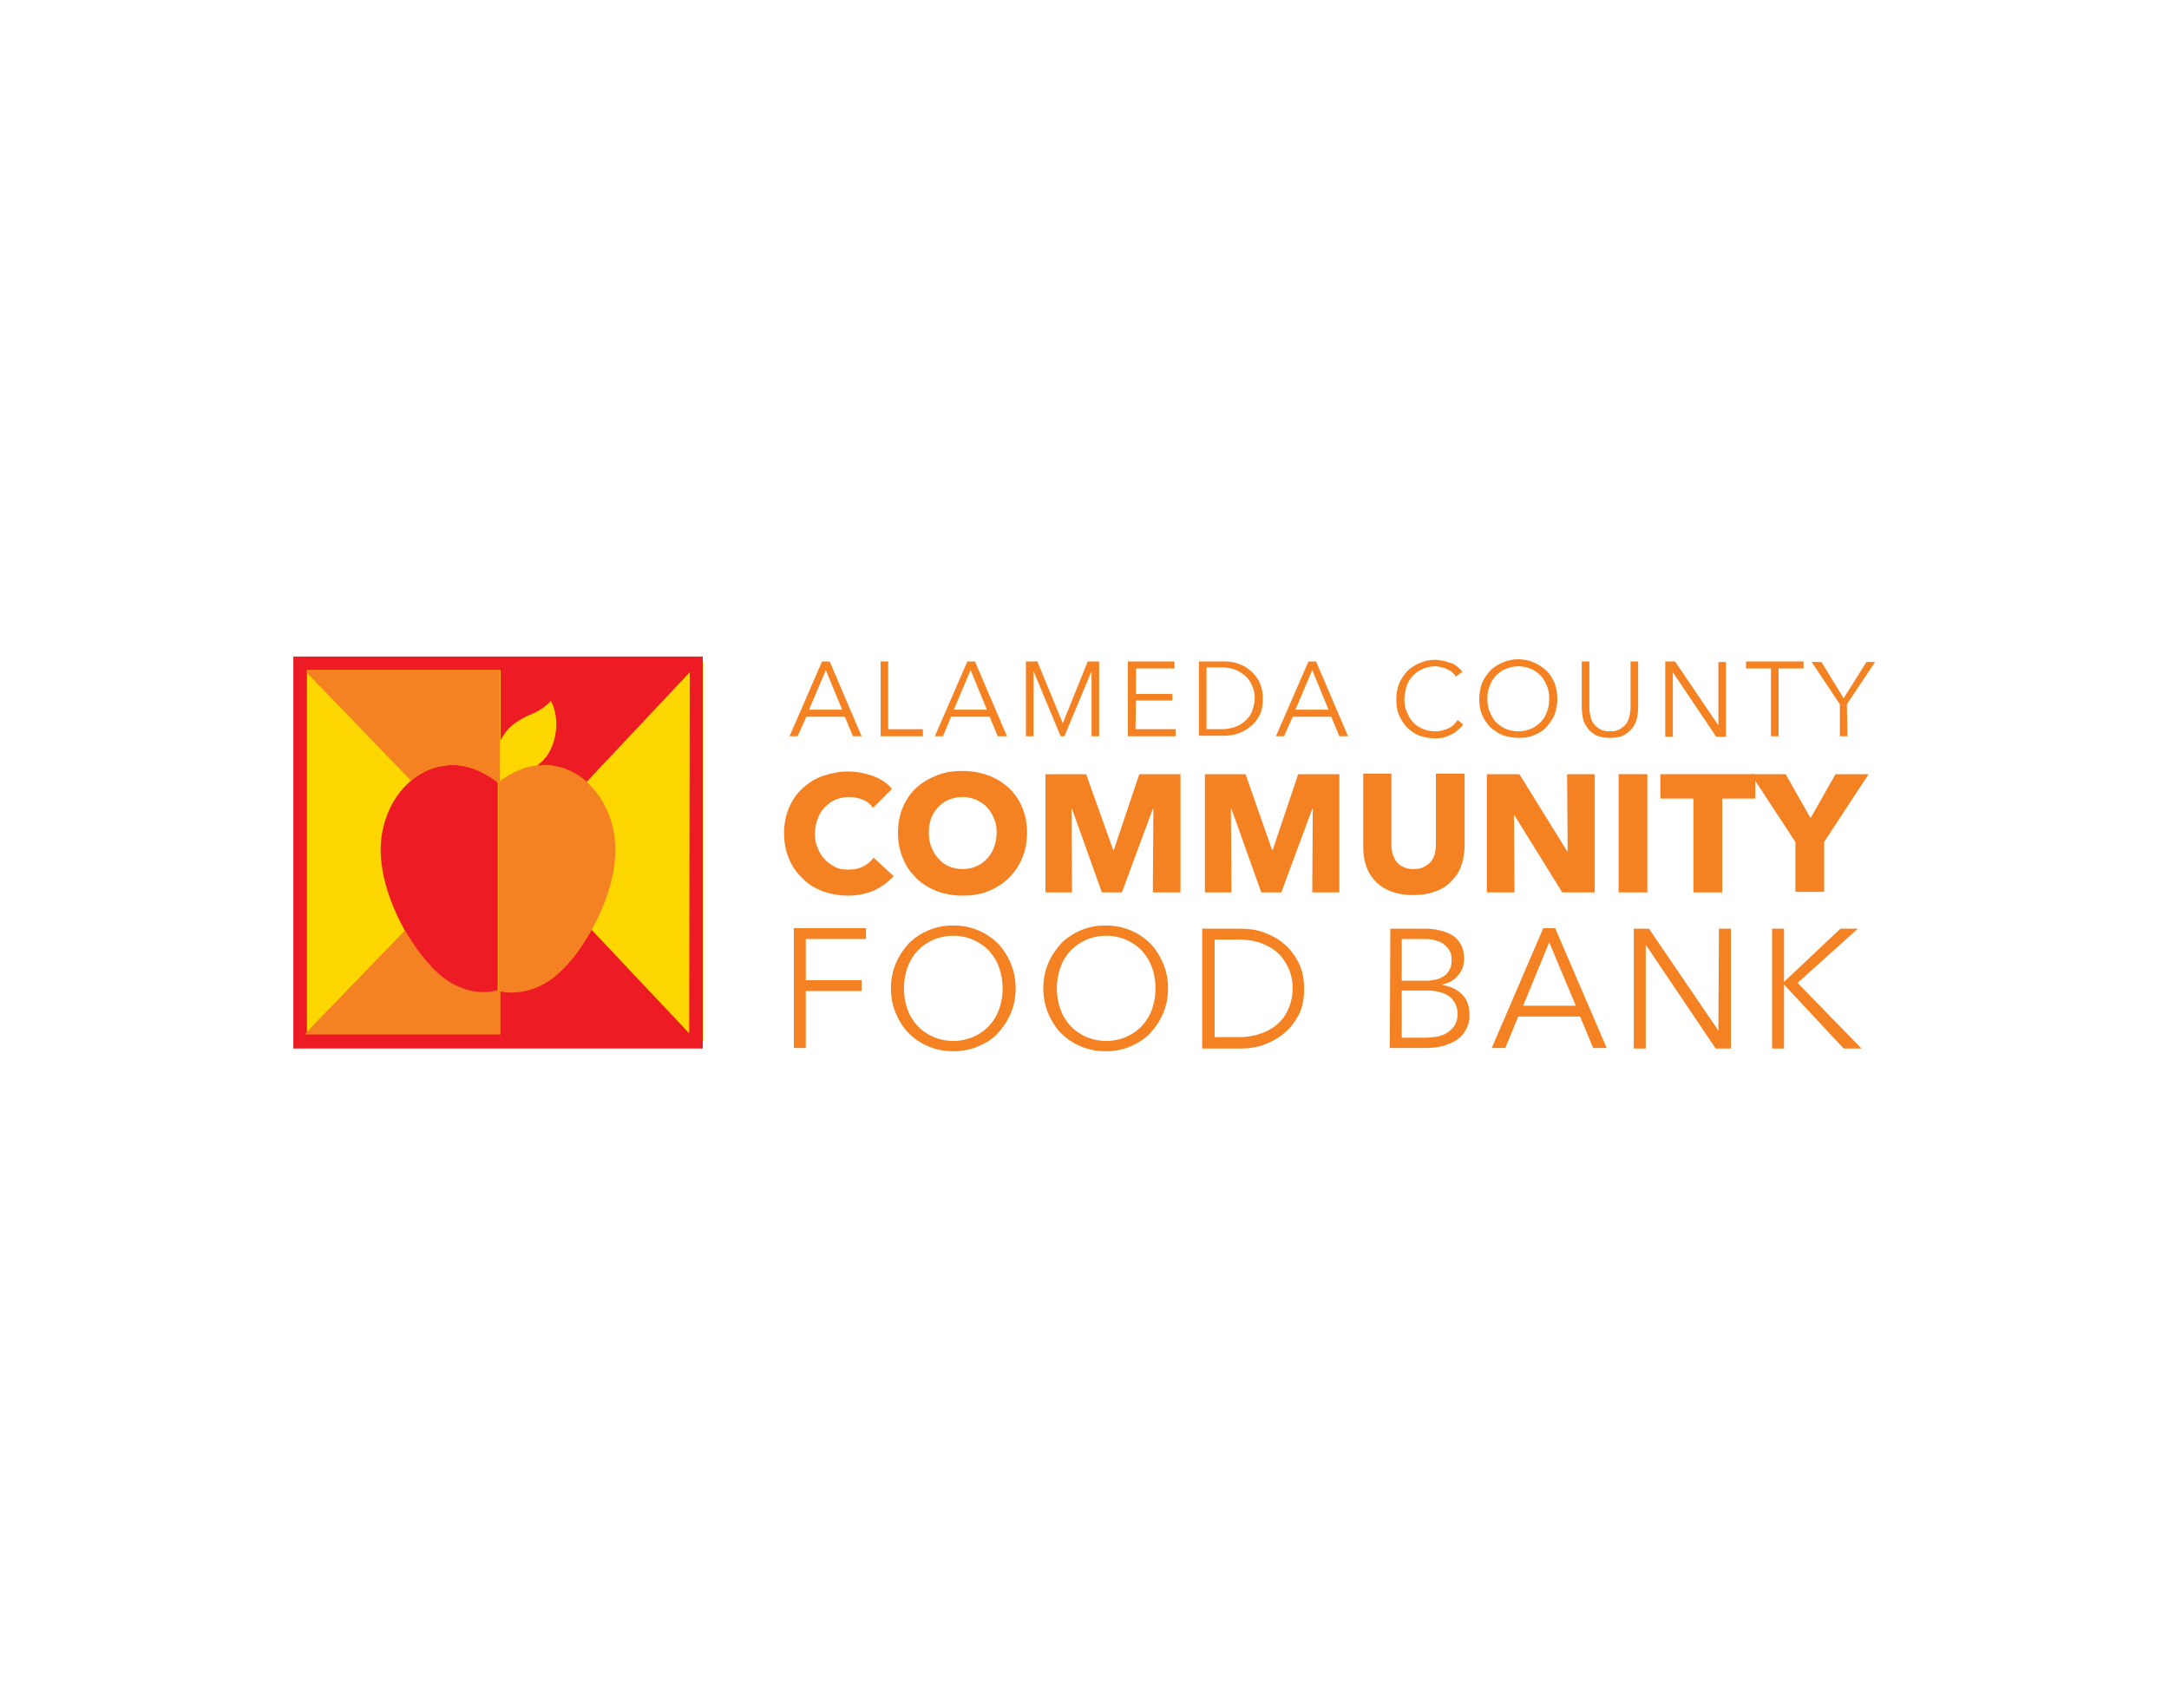 <?xml version="1.0" encoding="UTF-8"?> <!-- Generator: Adobe Illustrator 25.2.0, SVG Export Plug-In . SVG Version: 6.00 Build 0) --> <svg xmlns="http://www.w3.org/2000/svg" xmlns:xlink="http://www.w3.org/1999/xlink" version="1.1" id="Layer_1" x="0px" y="0px" viewBox="0 0 400 315" style="enable-background:new 0 0 400 315;" xml:space="preserve"> <style type="text/css"> .st0{fill:#FED600;} .st1{fill:#F58222;} .st2{fill:#ED1C24;} </style> <rect x="56.2" y="122" class="st0" width="73.5" height="69.9"></rect> <g id="Alameda_Food_Bank"> <g> <path class="st1" d="M91.9,144.3c2.1-1.6,5-3.2,8.3-3.2c7.5,0,13.3,7.2,13.3,15.7c0,9.2-6.9,20.8-12.6,24.4c-3,1.8-6.4,2.3-9,1.5 V144.3z"></path> <g> <g> <path class="st1" d="M147.1,135.8h-1.5l6-13.8h1.4l5.9,13.8h-1.6l-1.5-3.6h-7.1L147.1,135.8z M149.2,130.9h6.1l-3-7.3 L149.2,130.9z"></path> <path class="st1" d="M163.8,134.5h6.4v1.3h-7.8V122h1.4L163.8,134.5L163.8,134.5z"></path> <path class="st1" d="M173.9,135.8h-1.5l6-13.8h1.4l5.9,13.8H184l-1.5-3.6h-7.1L173.9,135.8z M175.9,130.9h6.1l-3-7.3 L175.9,130.9z"></path> <path class="st1" d="M196,133.4L196,133.4l4.6-11.4h2.1v13.8h-1.4v-12h0l-5,12h-0.7l-5-12h0v12h-1.4V122h2.1L196,133.4z"></path> <path class="st1" d="M209.4,134.5h7.4v1.3H208V122h8.6v1.3h-7.1v4.7h6.7v1.2h-6.7L209.4,134.5L209.4,134.5z"></path> <path class="st1" d="M221.1,122h4.6c0.9,0,1.7,0.1,2.6,0.4s1.6,0.7,2.3,1.3c0.7,0.6,1.3,1.3,1.7,2.2s0.6,1.9,0.6,3 c0,1.2-0.2,2.2-0.6,3s-1,1.6-1.7,2.1c-0.7,0.6-1.5,1-2.3,1.3c-0.9,0.3-1.7,0.4-2.6,0.4h-4.6V122z M222.5,134.5h2.8 c1,0,1.9-0.2,2.7-0.5c0.8-0.3,1.4-0.8,1.9-1.3s0.9-1.1,1.1-1.8s0.4-1.4,0.4-2.1s-0.1-1.4-0.4-2.1s-0.6-1.3-1.1-1.8 c-0.5-0.5-1.1-0.9-1.9-1.3c-0.8-0.3-1.7-0.5-2.7-0.5h-2.8V134.5z"></path> <path class="st1" d="M236.8,135.8h-1.5l6-13.8h1.4l5.9,13.8H247l-1.5-3.6h-7.1L236.8,135.8z M238.9,130.9h6.1l-3-7.3 L238.9,130.9z"></path> <path class="st1" d="M269.8,133.6c-0.2,0.4-0.5,0.7-0.9,1c-0.3,0.3-0.7,0.6-1.1,0.8c-0.4,0.2-0.9,0.4-1.4,0.6 c-0.5,0.1-1.1,0.2-1.7,0.2c-1,0-2-0.2-2.9-0.5s-1.6-0.9-2.3-1.5c-0.6-0.6-1.1-1.4-1.5-2.3c-0.4-0.9-0.5-1.9-0.5-2.9 c0-1.1,0.2-2,0.5-2.9c0.4-0.9,0.9-1.6,1.5-2.3c0.6-0.6,1.4-1.1,2.3-1.5c0.9-0.4,1.8-0.6,2.9-0.6c0.5,0,1,0.1,1.5,0.2 s0.9,0.3,1.4,0.4s0.8,0.4,1.2,0.7c0.4,0.3,0.6,0.6,0.9,0.9l-1.2,0.9c-0.1-0.2-0.3-0.4-0.6-0.7s-0.5-0.4-0.9-0.6 c-0.3-0.2-0.7-0.3-1.1-0.4c-0.4-0.1-0.8-0.2-1.2-0.2c-0.9,0-1.7,0.2-2.4,0.5c-0.7,0.3-1.3,0.8-1.8,1.3c-0.5,0.6-0.9,1.2-1.1,1.9 s-0.4,1.5-0.4,2.3s0.1,1.6,0.4,2.3c0.3,0.7,0.6,1.4,1.1,1.9c0.5,0.6,1.1,1,1.8,1.3c0.7,0.3,1.5,0.5,2.4,0.5 c0.8,0,1.5-0.2,2.3-0.5c0.7-0.3,1.3-0.8,1.8-1.6L269.8,133.6z"></path> <path class="st1" d="M287.2,128.9c0,1.1-0.2,2-0.5,2.9c-0.4,0.9-0.9,1.6-1.5,2.3s-1.4,1.1-2.3,1.5s-1.8,0.5-2.9,0.5 c-1,0-2-0.2-2.9-0.5c-0.9-0.4-1.6-0.9-2.3-1.5c-0.6-0.6-1.1-1.4-1.5-2.3c-0.4-0.9-0.5-1.9-0.5-2.9c0-1.1,0.2-2,0.5-2.9 c0.4-0.9,0.9-1.6,1.5-2.3c0.6-0.6,1.4-1.1,2.3-1.5c0.9-0.4,1.8-0.6,2.9-0.6c1,0,2,0.2,2.9,0.6c0.9,0.4,1.6,0.9,2.3,1.5 c0.6,0.6,1.1,1.4,1.5,2.3C287,126.9,287.2,127.8,287.2,128.9z M285.7,128.9c0-0.8-0.1-1.6-0.4-2.3c-0.3-0.7-0.6-1.4-1.1-1.9 s-1.1-1-1.8-1.3s-1.5-0.5-2.4-0.5s-1.7,0.2-2.4,0.5c-0.7,0.3-1.3,0.8-1.8,1.3c-0.5,0.6-0.9,1.2-1.1,1.9 c-0.3,0.7-0.4,1.5-0.4,2.3s0.1,1.6,0.4,2.3c0.3,0.7,0.6,1.4,1.1,1.9c0.5,0.5,1.1,1,1.8,1.3s1.5,0.5,2.4,0.5s1.7-0.2,2.4-0.5 c0.7-0.3,1.3-0.8,1.8-1.3c0.5-0.5,0.9-1.2,1.1-1.9C285.6,130.5,285.7,129.7,285.7,128.9z"></path> <path class="st1" d="M296.8,136.1c-1,0-1.9-0.2-2.5-0.5c-0.7-0.4-1.2-0.8-1.6-1.4c-0.4-0.6-0.7-1.1-0.8-1.8s-0.2-1.3-0.2-1.8 V122h1.4v8.5c0,0.6,0.1,1.1,0.2,1.6s0.3,1,0.6,1.4c0.3,0.4,0.7,0.7,1.2,1s1.1,0.4,1.8,0.4c0.7,0,1.3-0.1,1.8-0.4 c0.5-0.3,0.9-0.6,1.2-1s0.5-0.9,0.6-1.4c0.1-0.5,0.2-1.1,0.2-1.6V122h1.4v8.6c0,0.6-0.1,1.2-0.2,1.8c-0.1,0.6-0.4,1.2-0.8,1.8 c-0.4,0.5-0.9,1-1.6,1.4C298.7,136,297.8,136.1,296.8,136.1z"></path> <path class="st1" d="M316.9,133.8L316.9,133.8l0-11.7h1.4v13.8h-1.8l-8-11.9h0v11.9h-1.4V122h1.8L316.9,133.8z"></path> <path class="st1" d="M328,135.8h-1.4v-12.5H322V122h10.6v1.3H328L328,135.8L328,135.8z"></path> <path class="st1" d="M340.7,135.8h-1.4v-5.9l-5.2-7.8h1.8l4.1,6.7l4.2-6.7h1.6l-5.2,7.8L340.7,135.8L340.7,135.8z"></path> <path class="st1" d="M161.3,164.2c-1.4,0.6-3,1-4.9,1c-1.7,0-3.2-0.3-4.7-0.8c-1.4-0.6-2.7-1.3-3.7-2.4c-1.1-1-1.9-2.2-2.5-3.6 c-0.6-1.4-0.9-3-0.9-4.7c0-1.7,0.3-3.3,0.9-4.7c0.6-1.4,1.4-2.6,2.5-3.6c1.1-1,2.3-1.8,3.8-2.3s3-0.8,4.6-0.8 c1.5,0,3.1,0.3,4.5,0.8s2.7,1.3,3.6,2.4L161,149c-0.5-0.7-1.1-1.2-1.9-1.5s-1.6-0.5-2.5-0.5c-0.9,0-1.8,0.2-2.5,0.5 c-0.8,0.3-1.4,0.8-2,1.4c-0.6,0.6-1,1.3-1.3,2.1s-0.5,1.7-0.5,2.7c0,1,0.1,1.9,0.5,2.7c0.3,0.8,0.7,1.5,1.3,2.1 c0.5,0.6,1.2,1,1.9,1.4s1.6,0.5,2.5,0.5c1,0,2-0.2,2.7-0.6c0.8-0.4,1.4-0.9,1.9-1.6l3.7,3.4 C163.9,162.6,162.7,163.5,161.3,164.2z"></path> <path class="st1" d="M189.4,153.6c0,1.7-0.3,3.3-0.9,4.7c-0.6,1.4-1.4,2.6-2.5,3.7c-1.1,1-2.3,1.8-3.8,2.4s-3,0.8-4.7,0.8 s-3.3-0.3-4.7-0.8c-1.4-0.6-2.7-1.3-3.8-2.4s-1.9-2.2-2.5-3.7c-0.6-1.4-0.9-3-0.9-4.7c0-1.7,0.3-3.3,0.9-4.7 c0.6-1.4,1.4-2.6,2.5-3.6c1.1-1,2.3-1.7,3.8-2.3s3-0.8,4.7-0.8s3.3,0.3,4.7,0.8s2.7,1.3,3.8,2.3c1.1,1,1.9,2.2,2.5,3.6 C189.1,150.3,189.4,151.8,189.4,153.6z M183.8,153.6c0-0.9-0.1-1.8-0.5-2.6c-0.3-0.8-0.7-1.5-1.3-2.1c-0.5-0.6-1.2-1-2-1.4 c-0.8-0.3-1.6-0.5-2.5-0.5c-0.9,0-1.8,0.2-2.5,0.5c-0.8,0.3-1.4,0.8-2,1.4c-0.6,0.6-1,1.3-1.3,2.1s-0.4,1.7-0.4,2.6 c0,1,0.1,1.9,0.5,2.7c0.3,0.8,0.7,1.5,1.3,2.1c0.5,0.6,1.2,1.1,1.9,1.4s1.6,0.5,2.5,0.5s1.8-0.2,2.5-0.5c0.8-0.3,1.4-0.8,2-1.4 c0.6-0.6,1-1.3,1.3-2.1C183.6,155.5,183.8,154.6,183.8,153.6z"></path> <path class="st1" d="M212.6,164.6l0.1-15.4h-0.1l-5.7,15.4h-3.7l-5.5-15.4h-0.1l0.1,15.4h-4.9v-21.8h7.5l5,14h0.1l4.7-14h7.6 v21.8H212.6z"></path> <path class="st1" d="M242,164.6l0.1-15.4H242l-5.7,15.4h-3.7l-5.5-15.4h-0.1l0.1,15.4h-4.9v-21.8h7.5l4.9,14h0.1l4.7-14h7.6 v21.8H242z"></path> <path class="st1" d="M269.4,159.9c-0.4,1.1-1.1,2-1.9,2.8s-1.8,1.4-3,1.8c-1.2,0.4-2.4,0.6-3.9,0.6c-1.4,0-2.7-0.2-3.9-0.6 c-1.1-0.4-2.1-1-2.9-1.8s-1.4-1.7-1.8-2.8s-0.6-2.3-0.6-3.6v-13.6h5.2v13.1c0,0.6,0.1,1.2,0.2,1.7c0.2,0.5,0.4,1,0.7,1.4 c0.3,0.4,0.7,0.8,1.3,1c0.5,0.3,1.1,0.4,1.9,0.4c0.7,0,1.4-0.1,1.9-0.4c0.5-0.3,1-0.6,1.3-1s0.6-0.9,0.7-1.4s0.2-1.1,0.2-1.7 v-13.1h5.3v13.6C270,157.7,269.8,158.9,269.4,159.9z"></path> <path class="st1" d="M288.1,164.6l-8.8-14.2h-0.1l0.1,14.2h-5.1v-21.8h6L289,157h0.1l-0.1-14.2h5.1v21.8H288.1z"></path> <path class="st1" d="M298.5,164.6v-21.8h5.3v21.8H298.5z"></path> <path class="st1" d="M317.6,147.3v17.3h-5.3v-17.3h-6.1v-4.5h17.5v4.5H317.6z"></path> <path class="st1" d="M336.4,155.3v9.2h-5.3v-9.2l-8.2-12.5h6.4l4.6,8.1l4.6-8.1h6.1L336.4,155.3z"></path> <path class="st1" d="M148.6,193.3h-2.2v-22.1h13.3v2h-11.1v7.6h10.3v2h-10.3L148.6,193.3L148.6,193.3z"></path> <path class="st1" d="M187.3,182.3c0,1.7-0.3,3.2-0.9,4.6s-1.4,2.6-2.4,3.7s-2.2,1.8-3.6,2.4c-1.4,0.6-2.9,0.9-4.6,0.9 c-1.6,0-3.2-0.3-4.6-0.9c-1.4-0.6-2.6-1.4-3.6-2.4c-1-1-1.8-2.3-2.4-3.7s-0.9-3-0.9-4.6s0.3-3.2,0.9-4.6s1.4-2.6,2.4-3.7 c1-1,2.2-1.8,3.6-2.4c1.4-0.6,2.9-0.9,4.6-0.9c1.6,0,3.2,0.3,4.6,0.9c1.4,0.6,2.6,1.4,3.6,2.4c1,1,1.8,2.3,2.4,3.7 C187,179.1,187.3,180.6,187.3,182.3z M184.9,182.3c0-1.3-0.2-2.5-0.6-3.7c-0.4-1.2-1-2.2-1.8-3.1s-1.8-1.6-2.9-2.1 s-2.4-0.8-3.8-0.8c-1.4,0-2.7,0.3-3.8,0.8s-2.1,1.2-2.9,2.1c-0.8,0.9-1.4,1.9-1.8,3.1s-0.6,2.4-0.6,3.7c0,1.3,0.2,2.5,0.6,3.7 c0.4,1.2,1,2.2,1.8,3.1c0.8,0.9,1.8,1.6,2.9,2.1c1.1,0.5,2.4,0.8,3.8,0.8c1.4,0,2.7-0.3,3.8-0.8s2.1-1.2,2.9-2.1 c0.8-0.9,1.4-1.9,1.8-3.1C184.7,184.8,184.9,183.6,184.9,182.3z"></path> <path class="st1" d="M215.4,182.3c0,1.7-0.3,3.2-0.9,4.6s-1.4,2.6-2.4,3.7c-1,1-2.2,1.8-3.6,2.4c-1.4,0.6-2.9,0.9-4.6,0.9 s-3.2-0.3-4.6-0.9c-1.4-0.6-2.6-1.4-3.6-2.4c-1-1-1.8-2.3-2.4-3.7s-0.9-3-0.9-4.6s0.3-3.2,0.9-4.6s1.4-2.6,2.4-3.7 c1-1,2.2-1.8,3.6-2.4c1.4-0.6,2.9-0.9,4.6-0.9c1.6,0,3.2,0.3,4.6,0.9s2.6,1.4,3.6,2.4c1,1,1.8,2.3,2.4,3.7 S215.4,180.6,215.4,182.3z M213.1,182.3c0-1.3-0.2-2.5-0.6-3.7c-0.4-1.2-1-2.2-1.8-3.1s-1.8-1.6-2.9-2.1s-2.4-0.8-3.8-0.8 c-1.4,0-2.7,0.3-3.8,0.8s-2.1,1.2-2.9,2.1c-0.8,0.9-1.4,1.9-1.8,3.1s-0.6,2.4-0.6,3.7c0,1.3,0.2,2.5,0.6,3.7 c0.4,1.2,1,2.2,1.8,3.1c0.8,0.9,1.8,1.6,2.9,2.1c1.1,0.5,2.4,0.8,3.8,0.8c1.4,0,2.7-0.3,3.8-0.8s2.1-1.2,2.9-2.1 c0.8-0.9,1.4-1.9,1.8-3.1C212.9,184.8,213.1,183.6,213.1,182.3z"></path> <path class="st1" d="M221.7,171.3h7.3c1.4,0,2.8,0.2,4.1,0.7s2.6,1.1,3.7,2.1c1.1,0.9,2,2.1,2.7,3.5s1,3,1,4.8 c0,1.9-0.3,3.5-1,4.8s-1.6,2.5-2.7,3.4c-1.1,0.9-2.4,1.6-3.7,2.1c-1.4,0.5-2.8,0.7-4.1,0.7h-7.3V171.3z M224,191.3h4.5 c1.7,0,3.1-0.3,4.4-0.8s2.3-1.2,3.1-2c0.8-0.8,1.4-1.8,1.8-2.9c0.4-1.1,0.6-2.2,0.6-3.3s-0.2-2.3-0.6-3.3s-1-2-1.8-2.9 c-0.8-0.8-1.8-1.5-3.1-2c-1.2-0.5-2.7-0.8-4.4-0.8H224V191.3z"></path> <path class="st1" d="M256.4,171.3h6.6c0.8,0,1.7,0.1,2.5,0.3c0.9,0.2,1.6,0.5,2.3,0.9c0.7,0.4,1.2,1,1.6,1.7 c0.4,0.7,0.6,1.6,0.6,2.7c0,1.2-0.4,2.2-1.1,3c-0.7,0.9-1.7,1.4-2.9,1.7v0.1c1.4,0.2,2.6,0.7,3.6,1.7s1.4,2.2,1.4,3.9 c0,0.9-0.2,1.8-0.6,2.5c-0.4,0.8-0.9,1.4-1.6,1.9c-0.7,0.5-1.6,0.9-2.6,1.2s-2.2,0.4-3.4,0.4h-6.5L256.4,171.3L256.4,171.3z M258.6,180.9h4.5c0.5,0,1.1-0.1,1.6-0.2c0.5-0.1,1-0.3,1.5-0.6c0.5-0.3,0.8-0.7,1.1-1.2s0.4-1.1,0.4-1.8c0-0.7-0.1-1.3-0.4-1.8 c-0.3-0.5-0.7-0.9-1.1-1.2s-1-0.5-1.7-0.7s-1.3-0.2-2.1-0.2h-3.9V180.9z M258.6,191.4h4.2c0.8,0,1.6-0.1,2.3-0.2 c0.7-0.2,1.4-0.4,1.9-0.8s1-0.8,1.3-1.3c0.3-0.6,0.5-1.2,0.5-2c0-1.4-0.5-2.5-1.5-3.3c-1-0.7-2.4-1.1-4.2-1.1h-4.6V191.4z"></path> <path class="st1" d="M277.6,193.3h-2.5l9.5-22.1h2.2l9.5,22.1h-2.5l-2.4-5.8H280L277.6,193.3z M280.9,185.5h9.7l-4.9-11.7 L280.9,185.5z"></path> <path class="st1" d="M316.9,190.1L316.9,190.1l0.1-18.8h2.2v22.1h-2.8l-12.8-19h-0.1v19h-2.2v-22.1h2.8L316.9,190.1z"></path> <path class="st1" d="M328.9,181.2L328.9,181.2l10.5-9.9h3.2l-11.1,10l11.8,12.1H340l-11-11.8h0v11.8h-2.2v-22.1h2.2V181.2z"></path> </g> </g> <path class="st2" d="M54.1,121.1v72.3h75.5v-72.3C129.6,121.1,54.1,121.1,54.1,121.1z M127.1,190.6l-18-19.1 c-2.4,4.4-5.5,8-8.3,9.7c-3,1.8-6.4,2.3-9,1.5v-38.4c-2.1-1.6-5-3.2-8.3-3.2c-7.5,0-13.3,7.2-13.3,15.7c0,4.8,1.9,10.3,4.5,14.9 l-18.1,18.7v-66.8h35.7v13c0.4-0.8,0.9-1.6,1.6-2.3c1.4-1.4,3.4-2.3,4.4-2.7s2.5-1.4,3.3-2.3c1.8,3.4,1,8.3-1.3,10.8 c-0.3,0.4-0.8,0.7-1.2,1.1c0.4,0,0.8-0.1,1.2-0.1c3,0,5.7,1.2,7.9,3.1l19-20.2L127.1,190.6L127.1,190.6z"></path> <path class="st1" d="M83.5,141.1c3.3,0,6.3,1.6,8.3,3.2c0.1-0.1,0.3-0.2,0.4-0.3v-20.3H56.6v0.4l19.2,19.9 C78,142.1,80.6,141.1,83.5,141.1z"></path> <path class="st1" d="M91.9,182.6c-2.6,0.8-6,0.4-9-1.5c-2.8-1.7-5.8-5.3-8.2-9.5l-18.5,19.2h36.1v-8.1 C92.1,182.7,92,182.7,91.9,182.6z"></path> </g> </g> </svg> 